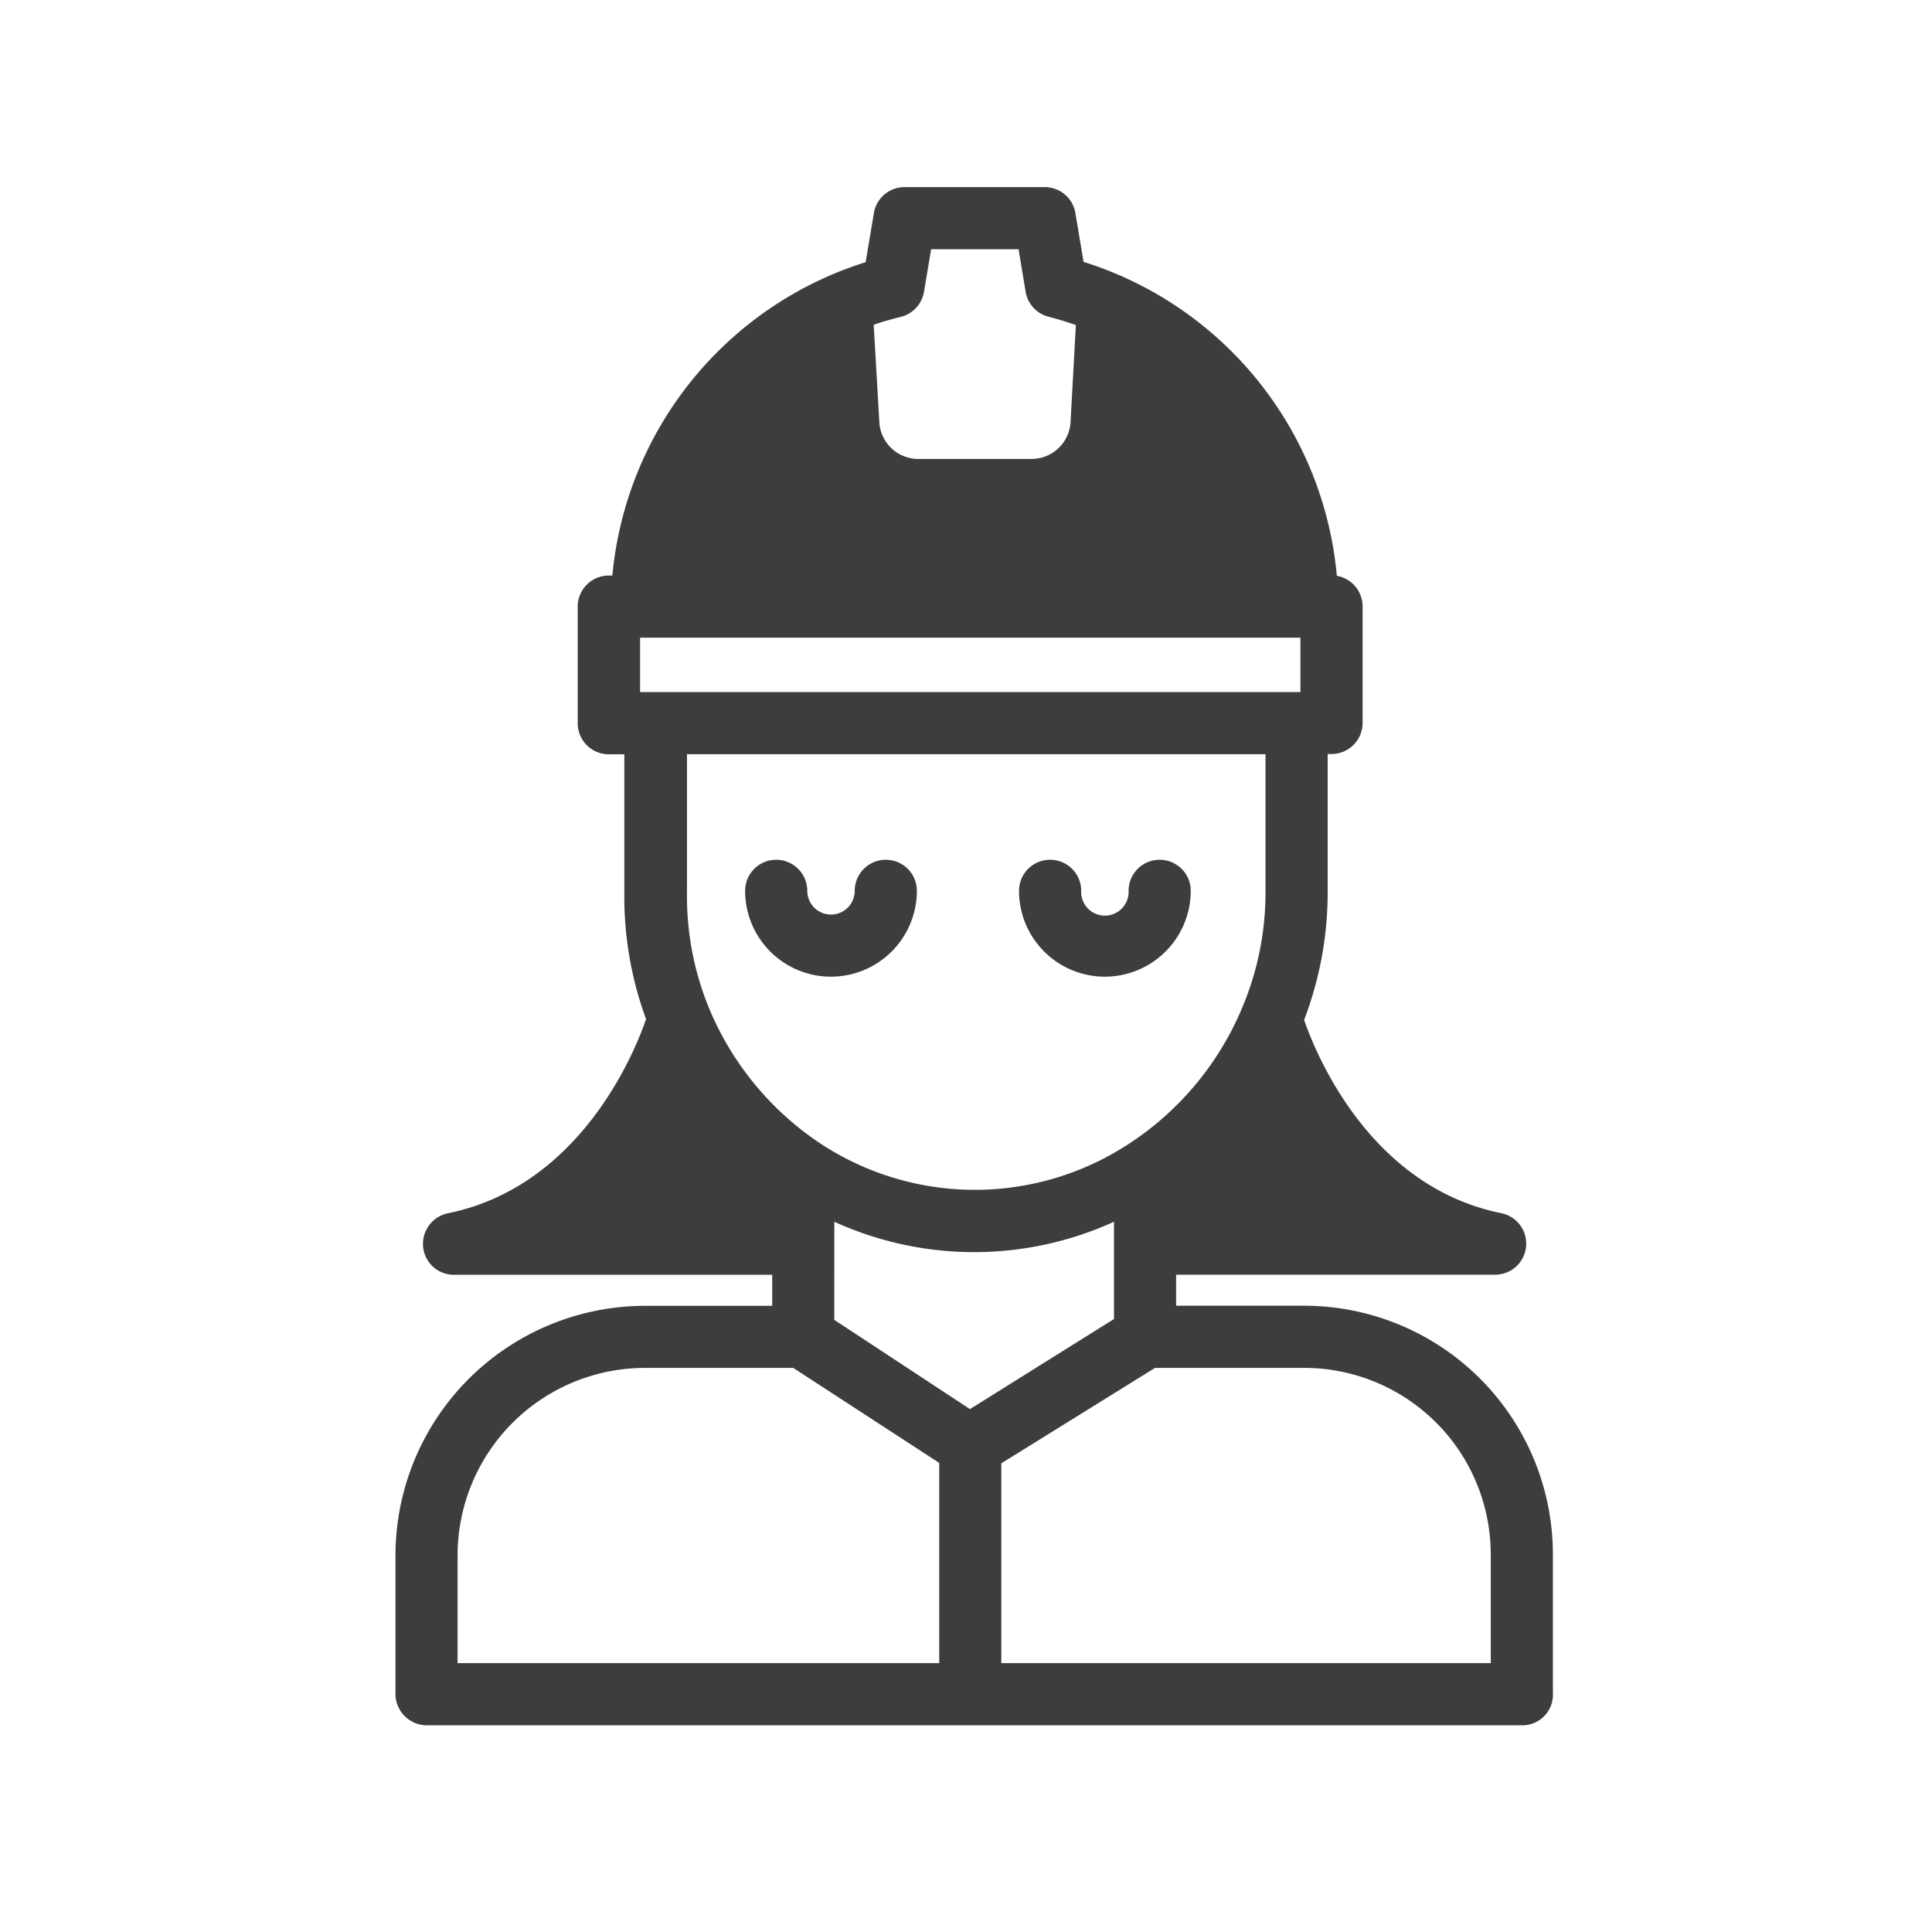 <svg xmlns="http://www.w3.org/2000/svg" xmlns:xlink="http://www.w3.org/1999/xlink" width="40" height="40" viewBox="0 0 40 40">
  <defs>
    <clipPath id="clip-engineering">
      <rect width="40" height="40"/>
    </clipPath>
  </defs>
  <g id="engineering" clip-path="url(#clip-engineering)">
    <g id="_Group_" data-name="&lt;Group&gt;" transform="translate(-6.812 -17.443)">
      <g id="_Group_2" data-name="&lt;Group&gt;" transform="translate(16.212 38.562)">
        <path id="_Group_3" data-name="&lt;Group&gt;" d="M215.472,323.143h-7.211V321.63l-.011-.017a6.8,6.8,0,0,0,1.152-.949,6.906,6.906,0,0,0,1.419-2.144l.02.009S211.922,322.419,215.472,323.143Z" transform="translate(-193.923 -318.514)" fill="#3d3d3f"/>
        <path id="_Group_4" data-name="&lt;Group&gt;" d="M37.322,321.532v1.537H30.1c3.55-.724,4.625-4.614,4.625-4.614l.035-.015A6.877,6.877,0,0,0,37.322,321.532Z" transform="translate(-30.1 -318.44)" fill="#3d3d3f"/>
      </g>
      <g id="_Group_5" data-name="&lt;Group&gt;" transform="translate(14.998 21.317)">
        <path id="_Compound_Path_" data-name="&lt;Compound Path&gt;" d="M15.628,135.846H38.357a.632.632,0,0,0,.606-.665v-2.844a5.151,5.151,0,0,0-5.145-5.177H31.162v-.643h6.6a.643.643,0,0,0,.129-1.274c-2.725-.555-3.836-3.3-4.079-4a7.391,7.391,0,0,0,.488-2.617v-2.889h.08a.643.643,0,0,0,.643-.643v-2.413a.643.643,0,0,0-.533-.633,7.526,7.526,0,0,0-5.244-6.5l-.17-1.017A.643.643,0,0,0,28.44,104h-2.9a.643.643,0,0,0-.635.537l-.171,1.017a7.533,7.533,0,0,0-5.244,6.488h-.074a.643.643,0,0,0-.643.643V115.1a.643.643,0,0,0,.643.643h.322v2.889a7.362,7.362,0,0,0,.45,2.594c-.223.654-1.342,3.457-4.1,4.019a.647.647,0,0,0-.516.695.639.639,0,0,0,.635.579H22.8v.643H20.167A5.171,5.171,0,0,0,15,132.337v2.844A.651.651,0,0,0,15.628,135.846Zm8.458-10.425a6.978,6.978,0,0,0,5.79,0v2.014L26.894,129.3l-2.809-1.848Zm13.591,6.916v2.222H27.543v-4.136l3.182-1.976h3.092a3.863,3.863,0,0,1,3.859,3.89Zm-2.695-7.107H31.162v-.557a4.895,4.895,0,0,0,.975-.83,7.615,7.615,0,0,0,.9-1.1A7.863,7.863,0,0,0,34.982,125.231ZM20.064,114.454v-1.126H33.736v1.126Zm5.4-7.768a.643.643,0,0,0,.478-.518l.148-.882H27.9l.147.881a.643.643,0,0,0,.478.518c.189.048.377.106.562.171l-.111,2.013a.809.809,0,0,1-.819.759h-2.32a.808.808,0,0,1-.819-.759l-.117-2.019C25.083,106.785,25.272,106.734,25.463,106.686Zm7.549,9.055v2.889A6.12,6.12,0,0,1,32.526,121a6.243,6.243,0,0,1-1.29,1.944,6.177,6.177,0,0,1-1.045.859,5.812,5.812,0,0,1-6.4-.006,6.234,6.234,0,0,1-2.3-2.8,6.093,6.093,0,0,1-.456-2.367v-2.889Zm-14.021,9.489a7.833,7.833,0,0,0,1.947-2.5,7.646,7.646,0,0,0,1.861,1.944v.557Zm-2.706,7.107a3.883,3.883,0,0,1,3.882-3.89h3.067l3.023,1.967v4.145H16.285Z" transform="translate(-14.998 -104)" fill="#3d3d3f"/>
        <path id="_Path_" data-name="&lt;Path&gt;" d="M106.8,279.6a1.78,1.78,0,0,0,1.778-1.777.643.643,0,1,0-1.287,0,.491.491,0,0,1-.982,0,.643.643,0,1,0-1.287,0A1.777,1.777,0,0,0,106.8,279.6Zm5.671,0a1.779,1.779,0,0,0,1.777-1.777.643.643,0,1,0-1.287,0,.491.491,0,1,1-.981,0,.643.643,0,1,0-1.287,0A1.777,1.777,0,0,0,112.468,279.6Z" transform="translate(-97.781 -263.253)" fill="#3d3d3f"/>
      </g>
    </g>
  </g>
</svg>
